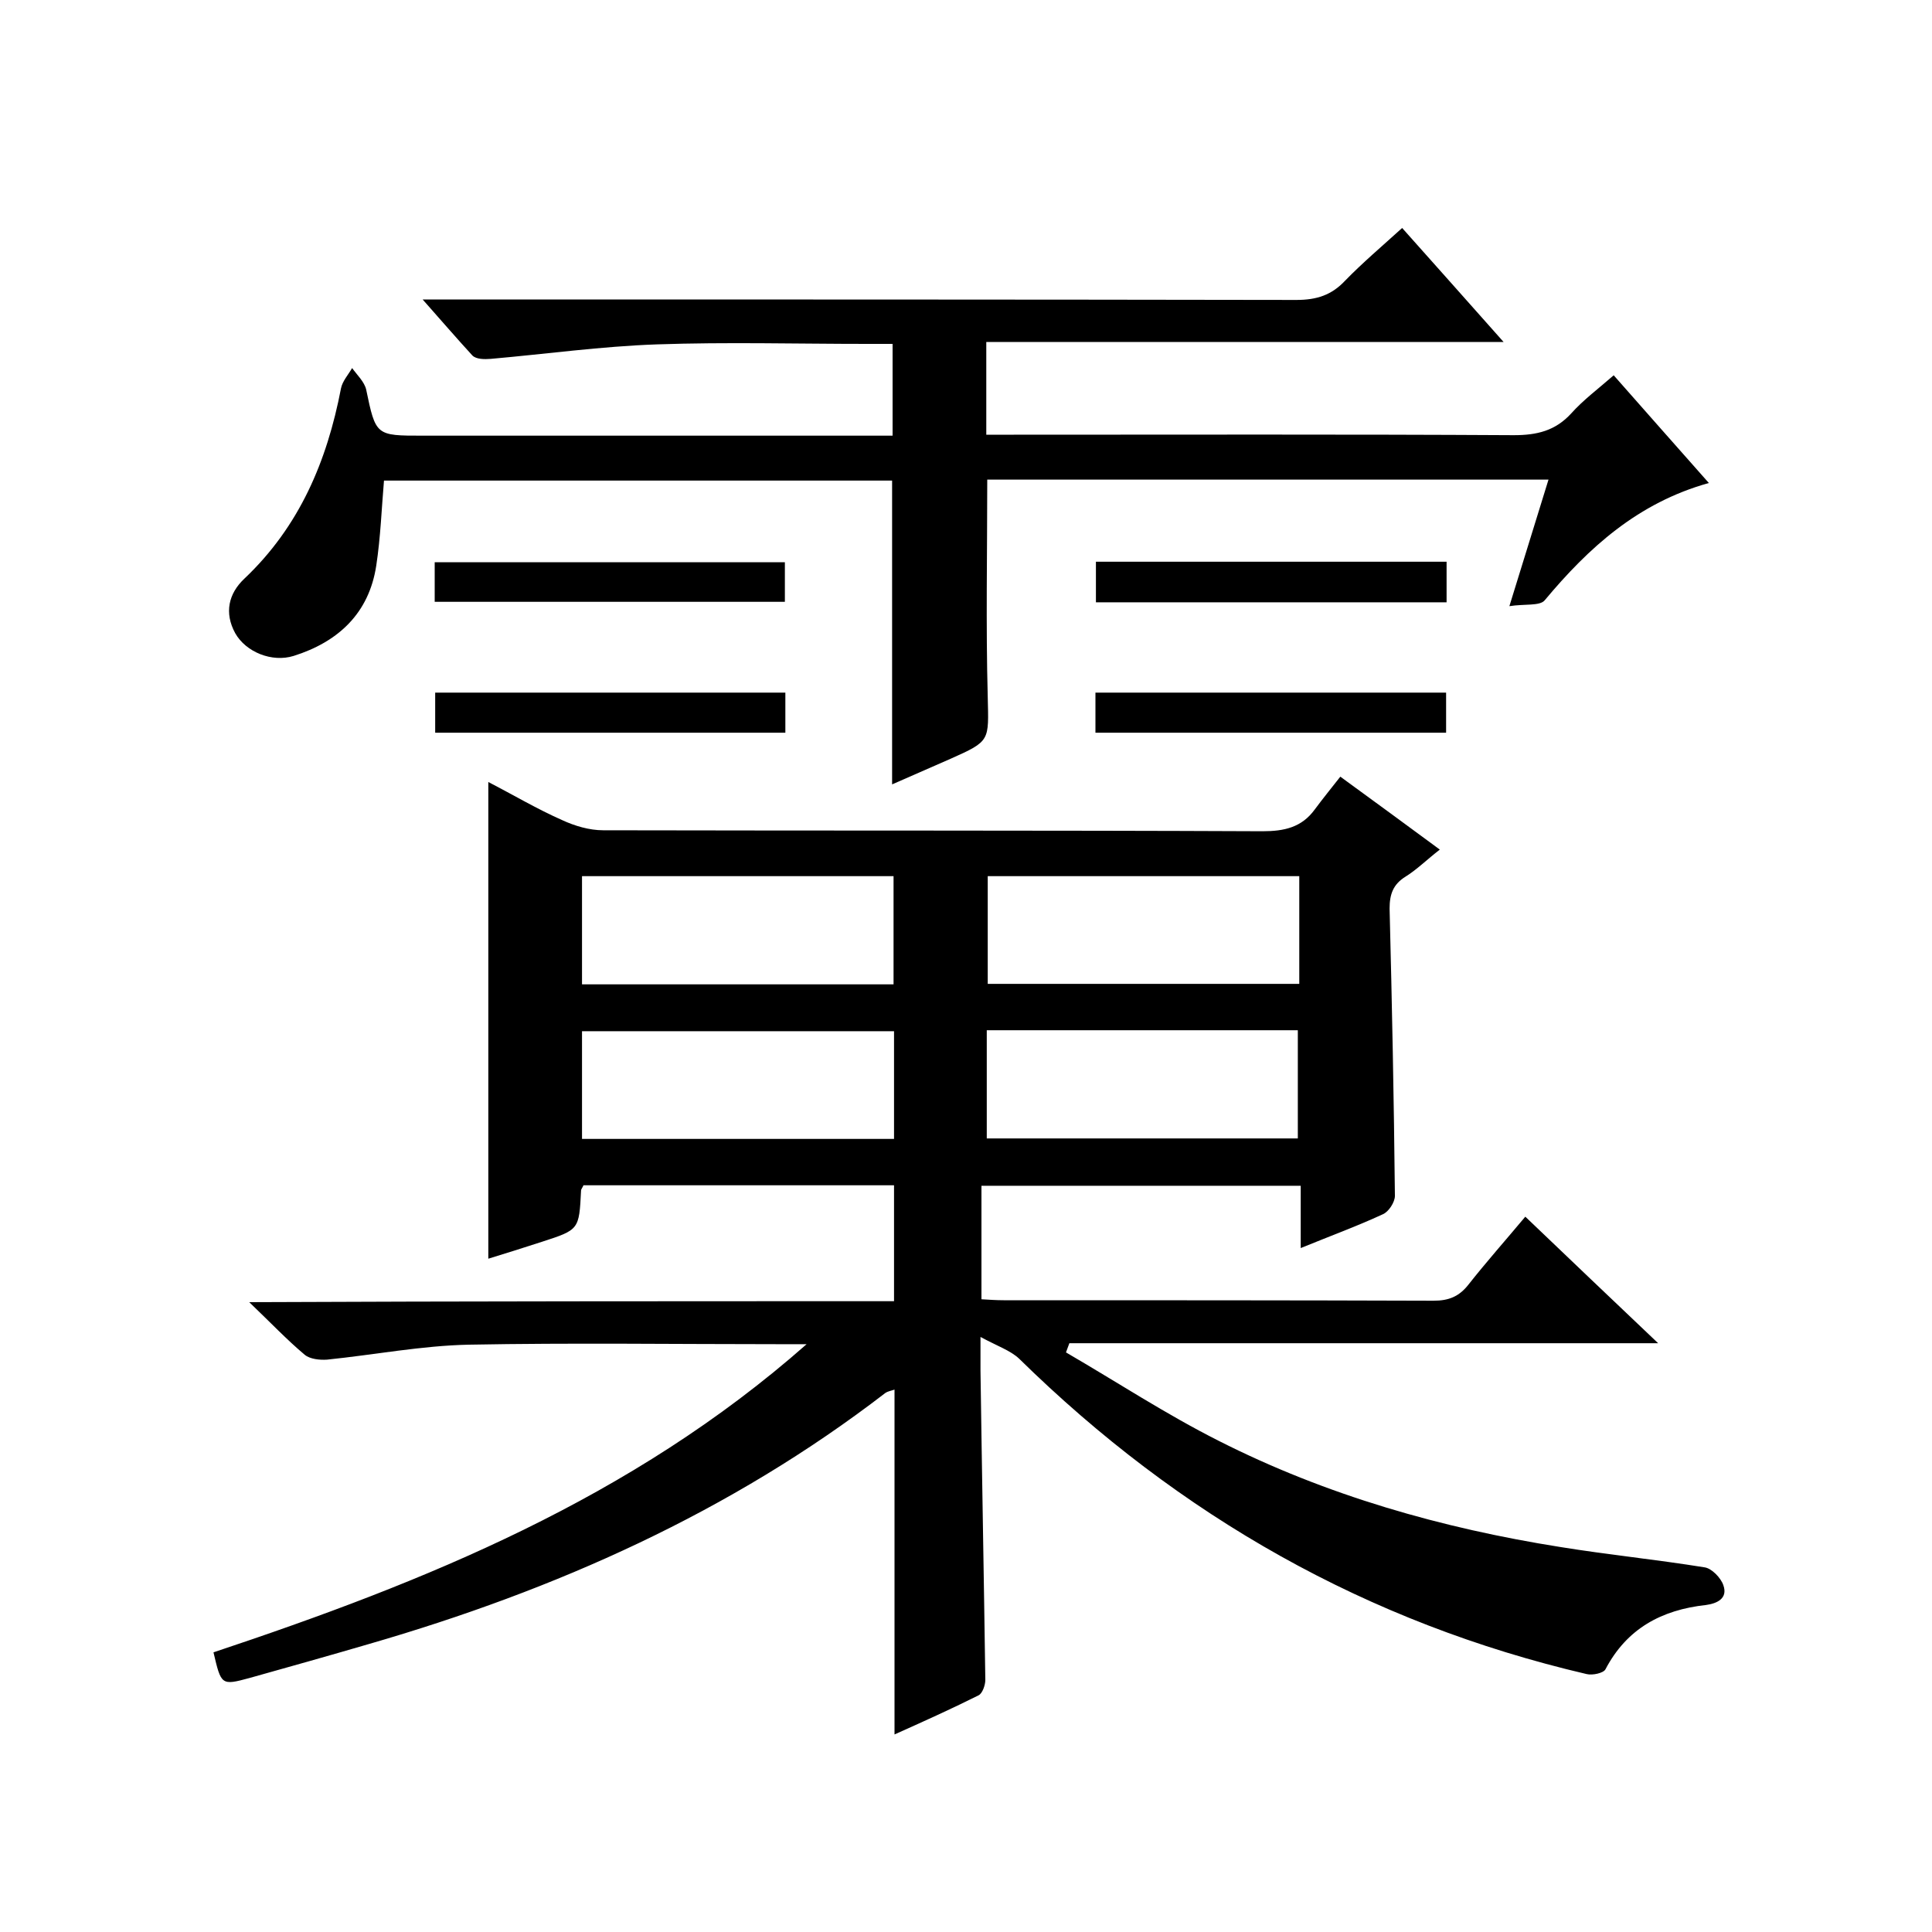 <svg enable-background="new 0 0 400 400" viewBox="0 0 400 400" xmlns="http://www.w3.org/2000/svg"><path d="m185.1 269.4c0-8.5 0-16.1 0-24-21.6 0-43 0-64.3 0-.2.5-.5.8-.5 1.1-.4 8.1-.4 8.1-8.1 10.6-3.7 1.2-7.5 2.4-11.1 3.5 0-32.9 0-65.5 0-98.7 5.2 2.7 10.1 5.6 15.3 7.9 2.6 1.2 5.6 2.1 8.5 2.1 45.5.1 91 0 136.5.2 4.5 0 8.1-.8 10.8-4.5 1.7-2.3 3.5-4.5 5.3-6.8 7.4 5.4 13.7 10 20.6 15.1-2.6 2-4.7 4.1-7.1 5.6-2.6 1.6-3.3 3.7-3.3 6.6.5 19.8.9 39.6 1.1 59.5 0 1.3-1.3 3.3-2.5 3.8-5.4 2.5-10.9 4.5-17 7 0-4.6 0-8.6 0-12.9-22.3 0-44 0-66.1 0v23.5c1.7.1 3.1.2 4.6.2 29.7 0 59.3 0 89 .1 3.2 0 5.3-.9 7.2-3.3 3.7-4.7 7.7-9.2 11.8-14.1 9 8.6 17.8 17 27.5 26.2-41.3 0-81.6 0-121.9 0-.2.6-.5 1.3-.7 1.9 10.5 6.1 20.7 12.8 31.6 18.3 22.3 11.3 46.2 18.1 70.8 22 9.9 1.6 19.9 2.6 29.8 4.2 1.5.2 3.4 2.2 3.9 3.7 1 2.8-1.4 3.8-3.6 4.1-9.2 1-16.4 4.9-20.8 13.3-.4.8-2.7 1.3-3.9 1-45.4-10.6-84.3-32.7-117.5-65.3-1.8-1.7-4.5-2.6-8-4.5v7c.3 21.3.7 42.6 1 64 0 1.1-.6 2.8-1.4 3.2-5.8 2.9-11.6 5.5-17.4 8.1 0-23.9 0-47.5 0-71.4-.5.2-1.3.3-1.9.7-32.1 24.7-68.3 40.8-107 52-8.2 2.4-16.4 4.7-24.6 7-5.9 1.6-5.9 1.5-7.5-5.3 43.8-14.6 86.5-31.8 122.8-63.8-2.7 0-4.3 0-5.9 0-21.3 0-42.7-.3-64 .1-9.8.2-19.6 2.1-29.4 3.1-1.5.1-3.5-.1-4.6-1-3.7-3.1-7-6.6-11.5-10.9 44.9-.2 88.9-.2 133.5-.2zm-64.6-65.6h64.5c0-7.7 0-15 0-22.4-21.7 0-43.1 0-64.5 0zm148.5-22.4c-21.8 0-43.2 0-64.5 0v22.3h64.5c0-7.6 0-14.7 0-22.3zm-83.9 32.1c-21.9 0-43.3 0-64.6 0v22.3h64.6c0-7.6 0-14.9 0-22.3zm19.2 22.2h64.4c0-7.7 0-15.1 0-22.4-21.7 0-42.9 0-64.4 0z"/><path d="m87.5 62h6.4c58.2 0 116.4 0 174.5.1 4.2 0 7.3-1 10.1-4 3.6-3.7 7.5-7 11.8-10.9 6.9 7.7 13.6 15.3 21 23.6-36.2 0-71.5 0-107.1 0v19.2h5.7c34.5 0 69-.1 103.5.1 4.8 0 8.6-.9 11.9-4.5 2.5-2.8 5.6-5.1 8.8-7.9 6.5 7.4 12.9 14.6 19.7 22.3-14.7 4.1-24.9 13.4-34 24.3-1 1.2-4.2.7-7.3 1.2 3-9.7 5.5-17.8 8.1-26.2-39 0-77.6 0-116.2 0 0 15.1-.3 30 .1 45 .2 9.1.6 9.1-7.7 12.8-3.9 1.7-7.8 3.4-12.1 5.3 0-21.1 0-41.8 0-62.9-34.8 0-69.9 0-105.2 0-.5 5.8-.7 11.7-1.6 17.6-1.5 9.9-7.9 15.8-17.1 18.7-4.5 1.4-9.9-.8-12.1-4.7-2.3-4.2-1.4-8.2 1.9-11.3 11.4-10.8 17.1-24.3 20-39.4.3-1.5 1.5-2.8 2.3-4.2 1 1.4 2.5 2.8 2.9 4.4 2 9.6 2 9.6 11.7 9.6h91.5 5.8c0-6.3 0-12.4 0-19-1.8 0-3.6 0-5.3 0-14.5 0-29-.4-43.5.1-11.5.4-23 2-34.4 3-1.3.1-3 .1-3.8-.7-3.3-3.6-6.4-7.2-10.3-11.6z"/><path d="m90 124.6c0-2.8 0-5.3 0-8.2h72.5v8.2c-23.9 0-48 0-72.5 0z"/><path d="m226.9 124.7c0-2.9 0-5.5 0-8.4h72.6v8.4c-24.2 0-48.2 0-72.6 0z"/><path d="m162.6 143.4v8.3c-24.2 0-48.2 0-72.5 0 0-2.8 0-5.4 0-8.3z"/><path d="m226.8 151.7c0-2.9 0-5.4 0-8.3h72.6v8.3c-24.1 0-48.1 0-72.6 0z"/></svg>